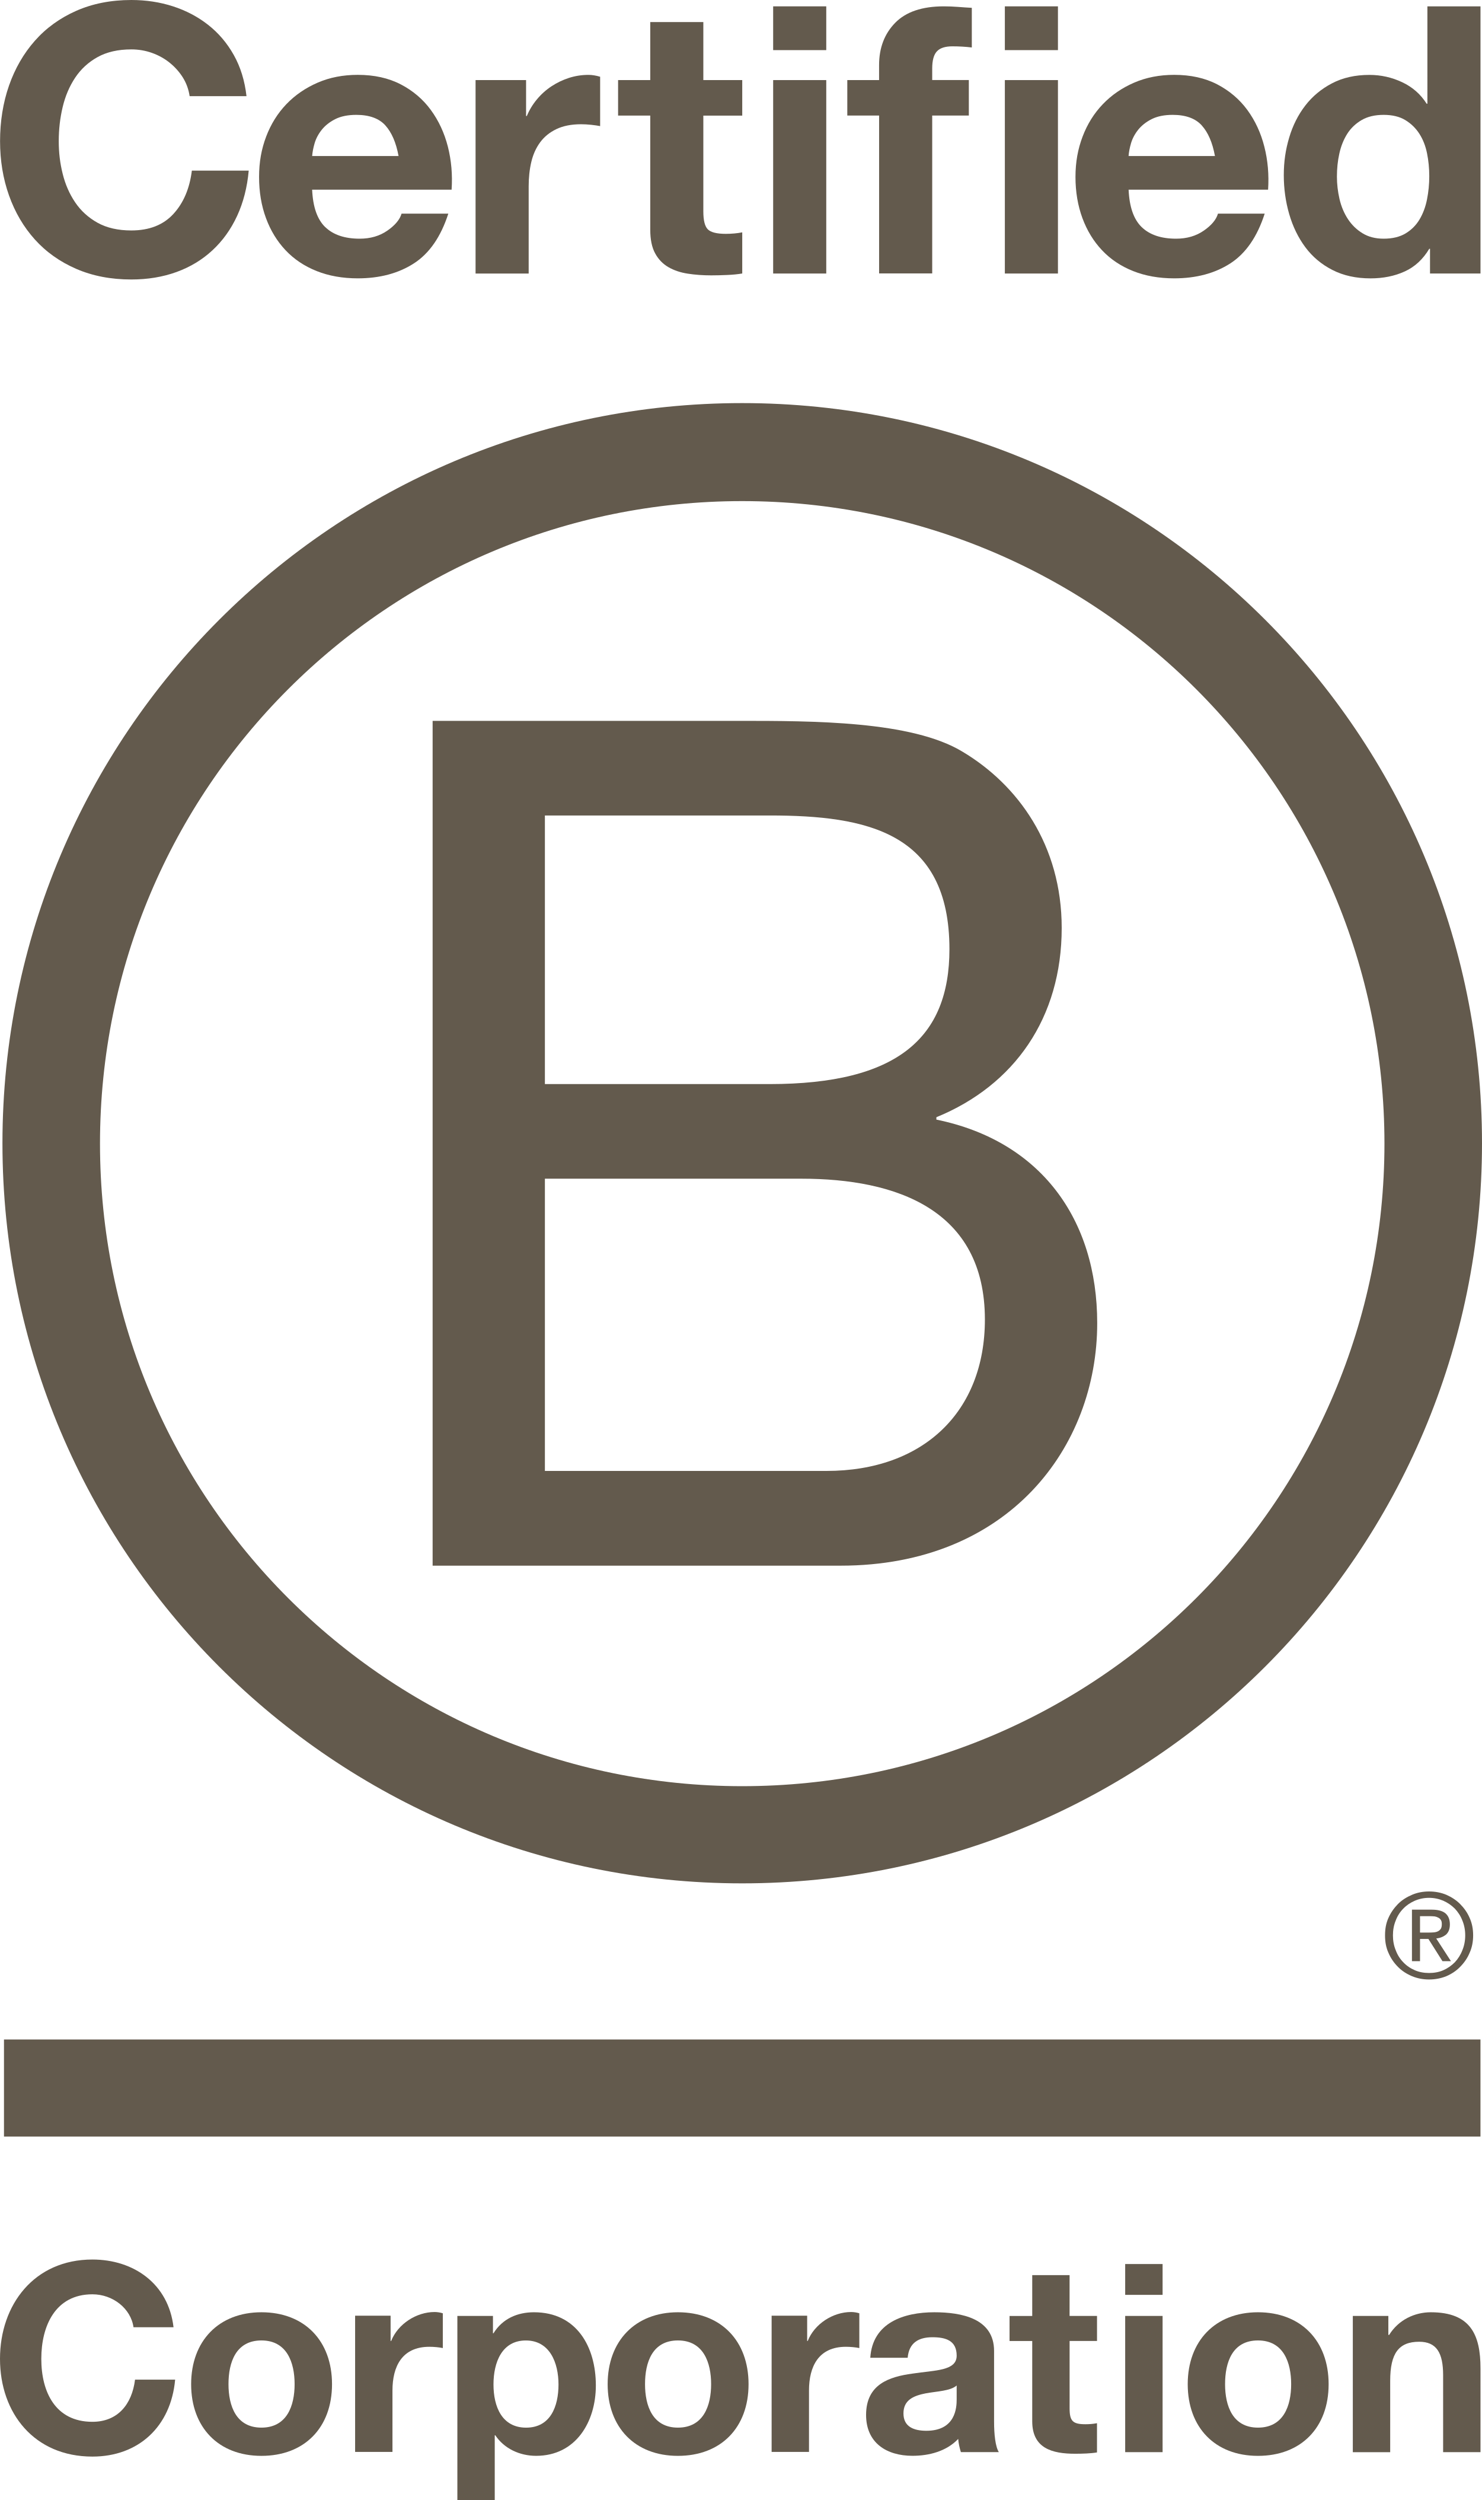 <svg viewBox="0 0 532.51 897.84" xmlns="http://www.w3.org/2000/svg" data-name="Layer 2" id="Layer_2">
  <defs>
    <style>
      .cls-1 {
        fill: #635a4d;
      }
    </style>
  </defs>
  <g data-name="Layer 1" id="Layer_1-2">
    <g>
      <g>
        <path d="m155.45,258.88h110.04c26.78,0,62.05,0,80.32,11.05,19.97,11.9,35.68,33.57,35.68,63.32,0,32.29-16.98,56.5-45.03,67.97v.86c37.41,7.64,57.79,35.69,57.79,73.09,0,44.6-31.87,87.1-92.2,87.1h-146.6v-303.38Zm40.34,130.44h80.77c45.87,0,64.59-16.57,64.59-48.45,0-42.07-29.73-48.01-64.59-48.01h-80.77v96.45Zm0,138.93h101.16c34.83,0,56.94-21.24,56.94-54.38,0-39.52-31.87-50.57-65.88-50.57h-92.22v104.95Z" class="cls-1"></path>
        <path d="m497.46,410.69c0,127.45-103.31,230.77-230.79,230.77s-230.74-103.32-230.74-230.77,103.31-230.73,230.74-230.73,230.79,103.3,230.79,230.73Zm-230.79-265.93C119.89,144.76.88,263.76.88,410.56s119.01,265.8,265.79,265.8,265.84-119.01,265.84-265.8-119.01-265.8-265.84-265.8Z" class="cls-1"></path>
      </g>
      <rect height="34.87" width="530.53" y="732.43" x="1.43" class="cls-1"></rect>
      <path d="m513.23,694.04c.65,0,1.27-.03,1.85-.07.53-.03,1.09-.15,1.52-.35.47-.23.83-.53,1.09-.92.28-.43.38-.97.38-1.73,0-.62-.1-1.13-.35-1.46-.23-.39-.55-.66-.93-.84-.39-.22-.79-.35-1.3-.44-.49-.03-.96-.08-1.46-.08h-3.79v5.89h3Zm1.27-8.23c2.2,0,3.81.44,4.86,1.3,1.06.9,1.61,2.21,1.61,3.99,0,1.68-.5,2.87-1.4,3.68-.96.76-2.1,1.22-3.5,1.38l5.28,8.14h-3.05l-5.04-7.97h-3.02v7.97h-2.9v-18.5h7.16Zm-12.99,14.56c.62,1.68,1.53,3.12,2.72,4.33,1.14,1.21,2.53,2.17,4.14,2.86,1.56.68,3.31.99,5.12.99s3.58-.31,5.12-.99c1.57-.7,2.94-1.66,4.14-2.86,1.13-1.21,2.06-2.65,2.71-4.33.68-1.63,1.02-3.43,1.02-5.34s-.34-3.67-1.02-5.32c-.64-1.66-1.58-3.07-2.71-4.28-1.2-1.19-2.57-2.13-4.14-2.83-1.55-.66-3.27-1.04-5.12-1.04s-3.57.37-5.12,1.04c-1.61.7-3,1.64-4.14,2.83-1.19,1.21-2.1,2.62-2.72,4.28-.68,1.65-1,3.38-1,5.32s.32,3.71,1,5.34m-2.61-11.62c.85-1.91,2-3.52,3.42-4.98,1.44-1.43,3.14-2.49,5.07-3.31,1.91-.82,3.99-1.19,6.1-1.19s4.23.37,6.19,1.19c1.88.83,3.54,1.89,4.96,3.31,1.43,1.45,2.61,3.07,3.42,4.98.88,1.93,1.27,4.03,1.27,6.28s-.4,4.37-1.27,6.28c-.81,1.96-2,3.62-3.42,5.05-1.41,1.46-3.08,2.53-4.96,3.35-1.95.78-3.99,1.17-6.19,1.17s-4.19-.39-6.1-1.17c-1.93-.82-3.63-1.88-5.07-3.35-1.43-1.43-2.58-3.08-3.42-5.05-.88-1.91-1.23-4-1.23-6.28s.35-4.35,1.23-6.28" class="cls-1"></path>
      <g>
        <path d="m65.73,27.88c-1.26-2.02-2.83-3.78-4.71-5.31-1.88-1.53-4.01-2.71-6.38-3.56-2.38-.85-4.86-1.27-7.46-1.27-4.75,0-8.78.92-12.1,2.75-3.31,1.84-6,4.3-8.06,7.39-2.06,3.09-3.56,6.61-4.5,10.55-.94,3.94-1.41,8.02-1.41,12.23s.46,7.95,1.41,11.75c.94,3.81,2.44,7.24,4.5,10.28,2.06,3.04,4.75,5.48,8.06,7.32,3.31,1.83,7.35,2.75,12.1,2.75,6.45,0,11.49-1.97,15.11-5.91,3.63-3.94,5.85-9.14,6.65-15.58h20.43c-.54,6-1.93,11.42-4.16,16.25-2.24,4.84-5.2,8.96-8.87,12.36-3.67,3.41-7.97,6.01-12.9,7.8-4.93,1.79-10.35,2.69-16.26,2.69-7.35,0-13.95-1.28-19.82-3.83-5.87-2.55-10.82-6.07-14.85-10.55-4.03-4.48-7.12-9.74-9.27-15.79C1.09,64.16.02,57.64.02,50.66s1.07-13.82,3.23-19.96c2.15-6.14,5.24-11.49,9.27-16.05,4.03-4.57,8.98-8.15,14.85-10.75,5.87-2.59,12.47-3.9,19.82-3.9,5.28,0,10.28.76,14.98,2.28,4.7,1.52,8.92,3.74,12.63,6.66,3.72,2.91,6.79,6.52,9.2,10.81,2.42,4.3,3.94,9.23,4.57,14.78h-20.43c-.36-2.42-1.16-4.63-2.41-6.65Z" class="cls-1"></path>
        <path d="m116.88,81.56c2.86,2.77,6.99,4.16,12.36,4.16,3.85,0,7.17-.96,9.94-2.89,2.77-1.92,4.48-3.96,5.11-6.11h16.8c-2.69,8.33-6.81,14.29-12.37,17.87-5.56,3.58-12.27,5.37-20.16,5.37-5.47,0-10.39-.87-14.78-2.62-4.39-1.75-8.11-4.23-11.16-7.46-3.04-3.22-5.4-7.07-7.05-11.55-1.66-4.48-2.48-9.41-2.48-14.78s.85-10.03,2.55-14.51c1.7-4.48,4.12-8.35,7.25-11.62,3.14-3.27,6.88-5.84,11.22-7.72,4.34-1.89,9.16-2.82,14.44-2.82,5.91,0,11.06,1.14,15.45,3.42,4.39,2.29,8,5.35,10.81,9.2,2.82,3.85,4.86,8.24,6.12,13.17,1.25,4.93,1.7,10.08,1.34,15.45h-50.11c.27,6.18,1.83,10.66,4.7,13.44Zm21.57-36.55c-2.29-2.5-5.76-3.76-10.42-3.76-3.04,0-5.58.52-7.59,1.54-2.02,1.03-3.63,2.31-4.84,3.83-1.21,1.53-2.06,3.14-2.56,4.84-.49,1.7-.78,3.22-.87,4.57h31.04c-.89-4.84-2.49-8.51-4.77-11.02Z" class="cls-1"></path>
        <path d="m189.03,28.76v12.9h.27c.89-2.15,2.1-4.15,3.63-5.98,1.52-1.83,3.27-3.4,5.24-4.7,1.97-1.29,4.08-2.31,6.32-3.02,2.24-.71,4.57-1.07,6.98-1.07,1.25,0,2.64.22,4.17.67v17.73c-.9-.18-1.97-.33-3.23-.47-1.25-.13-2.46-.2-3.63-.2-3.5,0-6.45.59-8.87,1.75-2.42,1.16-4.37,2.75-5.85,4.77-1.48,2.02-2.53,4.37-3.16,7.06-.63,2.69-.94,5.6-.94,8.73v31.31h-19.08V28.76h18.14Z" class="cls-1"></path>
        <path d="m266.7,28.76v12.76h-13.98v34.4c0,3.23.54,5.38,1.62,6.45,1.07,1.07,3.23,1.61,6.44,1.61,1.08,0,2.11-.05,3.09-.14.98-.09,1.93-.22,2.83-.4v14.78c-1.61.27-3.41.45-5.38.53-1.97.09-3.89.14-5.78.14-2.95,0-5.76-.2-8.4-.61-2.64-.4-4.96-1.18-6.98-2.35-2.02-1.17-3.61-2.82-4.77-4.97-1.17-2.15-1.74-4.97-1.74-8.46v-40.99h-11.56v-12.76h11.56V7.93h19.07v20.83h13.98Z" class="cls-1"></path>
        <path d="m277.81,18.01V2.28h19.08v15.72h-19.08Zm19.08,10.75v69.47h-19.08V28.76h19.08Z" class="cls-1"></path>
        <path d="m304.45,41.52v-12.76h11.42v-5.38c0-6.18,1.93-11.24,5.78-15.18,3.85-3.94,9.68-5.92,17.47-5.92,1.69,0,3.4.07,5.11.2,1.69.13,3.35.25,4.96.33v14.24c-2.24-.27-4.57-.41-6.98-.41-2.59,0-4.46.6-5.57,1.81-1.12,1.21-1.68,3.25-1.68,6.12v4.17h13.16v12.76h-13.16v56.7h-19.08v-56.7h-11.42Z" class="cls-1"></path>
        <path d="m361.06,18.01V2.28h19.08v15.72h-19.08Zm19.08,10.75v69.47h-19.08V28.76h19.08Z" class="cls-1"></path>
        <path d="m410.23,81.56c2.87,2.77,6.99,4.16,12.36,4.16,3.86,0,7.17-.96,9.95-2.89,2.78-1.92,4.48-3.96,5.1-6.11h16.79c-2.68,8.33-6.81,14.29-12.35,17.87-5.57,3.58-12.28,5.37-20.16,5.37-5.47,0-10.39-.87-14.78-2.62-4.39-1.75-8.11-4.23-11.15-7.46-3.05-3.22-5.4-7.07-7.06-11.55-1.65-4.48-2.49-9.41-2.49-14.78s.86-10.03,2.56-14.51c1.7-4.48,4.12-8.35,7.26-11.62,3.13-3.27,6.87-5.84,11.22-7.72,4.34-1.89,9.16-2.82,14.45-2.82,5.91,0,11.06,1.14,15.45,3.42,4.39,2.29,7.99,5.35,10.82,9.2,2.82,3.85,4.85,8.24,6.1,13.17,1.26,4.93,1.7,10.08,1.35,15.45h-50.12c.27,6.18,1.83,10.66,4.7,13.44Zm21.56-36.55c-2.28-2.5-5.76-3.76-10.41-3.76-3.05,0-5.57.52-7.59,1.54-2.02,1.03-3.63,2.31-4.84,3.83-1.21,1.53-2.06,3.14-2.56,4.84-.49,1.7-.78,3.22-.87,4.57h31.03c-.88-4.84-2.48-8.51-4.77-11.02Z" class="cls-1"></path>
        <path d="m513.56,89.35c-2.25,3.76-5.18,6.48-8.81,8.13-3.62,1.66-7.72,2.49-12.29,2.49-5.2,0-9.76-1-13.7-3.02-3.94-2.01-7.19-4.74-9.75-8.19-2.56-3.45-4.48-7.41-5.78-11.89-1.3-4.48-1.94-9.14-1.94-13.97s.64-9.16,1.94-13.5c1.29-4.35,3.22-8.17,5.78-11.49,2.55-3.31,5.76-5.98,9.61-7.99,3.85-2.02,8.33-3.02,13.44-3.02,4.12,0,8.04.87,11.75,2.62,3.72,1.75,6.66,4.32,8.81,7.73h.27V2.28h19.08v95.94h-18.14v-8.87h-.27Zm-.81-34.33c-.53-2.64-1.46-4.97-2.75-6.99-1.3-2.01-2.98-3.65-5.04-4.9-2.06-1.25-4.66-1.88-7.79-1.88s-5.78.62-7.93,1.88c-2.15,1.26-3.88,2.91-5.18,4.97-1.29,2.06-2.23,4.41-2.81,7.05-.59,2.64-.87,5.4-.87,8.27,0,2.68.31,5.37.93,8.06.63,2.69,1.64,5.08,3.02,7.19,1.39,2.11,3.13,3.81,5.25,5.1,2.1,1.3,4.64,1.95,7.59,1.95,3.13,0,5.75-.62,7.86-1.88,2.1-1.26,3.78-2.93,5.04-5.04,1.25-2.1,2.15-4.5,2.68-7.19.54-2.69.81-5.47.81-8.33s-.27-5.62-.81-8.27Z" class="cls-1"></path>
      </g>
      <g>
        <path d="m47.97,835.77c-.96-6.72-7.39-11.83-14.77-11.83-13.33,0-18.36,11.36-18.36,23.19s5.02,22.6,18.36,22.6c9.08,0,14.21-6.24,15.32-15.14h14.41c-1.52,16.85-13.16,27.63-29.73,27.63-20.9,0-33.2-15.61-33.2-35.09s12.3-35.68,33.2-35.68c14.86,0,27.34,8.71,29.15,24.32h-14.38Z" class="cls-1"></path>
        <path d="m93.94,830.39c15.43,0,25.36,10.2,25.36,25.83s-9.93,25.74-25.36,25.74-25.26-10.22-25.26-25.74,9.93-25.83,25.26-25.83Zm0,41.43c9.18,0,11.92-7.86,11.92-15.61s-2.74-15.7-11.92-15.7-11.84,7.85-11.84,15.7,2.76,15.61,11.84,15.61Z" class="cls-1"></path>
        <path d="m127.59,831.62h12.76v9.08h.2c2.45-6.15,9.08-10.4,15.62-10.4.94,0,2.07.18,2.94.46v12.49c-1.25-.28-3.22-.46-4.83-.46-9.85,0-13.26,7.1-13.26,15.7v22.05h-13.42v-48.92Z" class="cls-1"></path>
        <path d="m164.35,831.71h12.78v6.24h.18c3.21-5.2,8.51-7.56,14.56-7.56,15.34,0,22.23,12.39,22.23,26.29,0,13.06-7.17,25.27-21.47,25.27-5.86,0-11.44-2.56-14.66-7.38h-.2v23.28h-13.43v-66.14Zm36.33,24.61c0-7.78-3.13-15.8-11.73-15.8s-11.63,7.85-11.63,15.8,3.02,15.51,11.73,15.51,11.63-7.57,11.63-15.51Z" class="cls-1"></path>
        <path d="m243.59,830.39c15.43,0,25.38,10.2,25.38,25.83s-9.95,25.74-25.38,25.74-25.25-10.22-25.25-25.74,9.93-25.83,25.25-25.83Zm0,41.43c9.18,0,11.93-7.86,11.93-15.61s-2.75-15.7-11.93-15.7-11.82,7.85-11.82,15.7,2.75,15.61,11.82,15.61Z" class="cls-1"></path>
        <path d="m277.26,831.62h12.77v9.08h.2c2.44-6.15,9.07-10.4,15.6-10.4.94,0,2.09.18,2.94.46v12.49c-1.23-.28-3.22-.46-4.83-.46-9.84,0-13.25,7.1-13.25,15.7v22.05h-13.43v-48.92Z" class="cls-1"></path>
        <path d="m312.71,846.75c.77-12.59,12.02-16.36,23-16.36,9.74,0,21.48,2.17,21.48,13.89v25.46c0,4.45.46,8.89,1.71,10.88h-13.64c-.46-1.52-.85-3.13-.96-4.74-4.24,4.46-10.48,6.06-16.45,6.06-9.27,0-16.65-4.63-16.65-14.67,0-11.06,8.34-13.71,16.65-14.85,8.23-1.24,15.9-.95,15.9-6.44s-4-6.62-8.71-6.62c-5.11,0-8.42,2.08-8.9,7.38h-13.44Zm31.05,9.93c-2.29,2-7.01,2.07-11.18,2.84-4.16.83-7.95,2.28-7.95,7.19s3.88,6.24,8.24,6.24c10.49,0,10.88-8.31,10.88-11.25v-5.02Z" class="cls-1"></path>
        <path d="m384.33,831.71h9.85v8.99h-9.85v24.21c0,4.56,1.15,5.69,5.67,5.69,1.42,0,2.75-.1,4.17-.37v10.5c-2.28.38-5.22.47-7.87.47-8.21,0-15.4-1.91-15.4-11.64v-28.85h-8.15v-8.99h8.15v-14.67h13.42v14.67Z" class="cls-1"></path>
        <path d="m417.74,824.14h-13.44v-11.07h13.44v11.07Zm-13.44,7.57h13.44v48.92h-13.44v-48.92Z" class="cls-1"></path>
        <path d="m452.01,830.39c15.43,0,25.39,10.2,25.39,25.83s-9.95,25.74-25.39,25.74-25.24-10.22-25.24-25.74,9.93-25.83,25.24-25.83Zm0,41.43c9.2,0,11.93-7.86,11.93-15.61s-2.73-15.7-11.93-15.7-11.82,7.85-11.82,15.7,2.75,15.61,11.82,15.61Z" class="cls-1"></path>
        <path d="m486.08,831.71h12.78v6.82h.28c3.41-5.49,9.27-8.14,14.96-8.14,14.28,0,17.87,8.04,17.87,20.15v30.09h-13.43v-27.63c0-8.04-2.37-12.02-8.6-12.02-7.3,0-10.42,4.08-10.42,14.02v25.64h-13.43v-48.92Z" class="cls-1"></path>
      </g>
    </g>
  </g>
</svg>